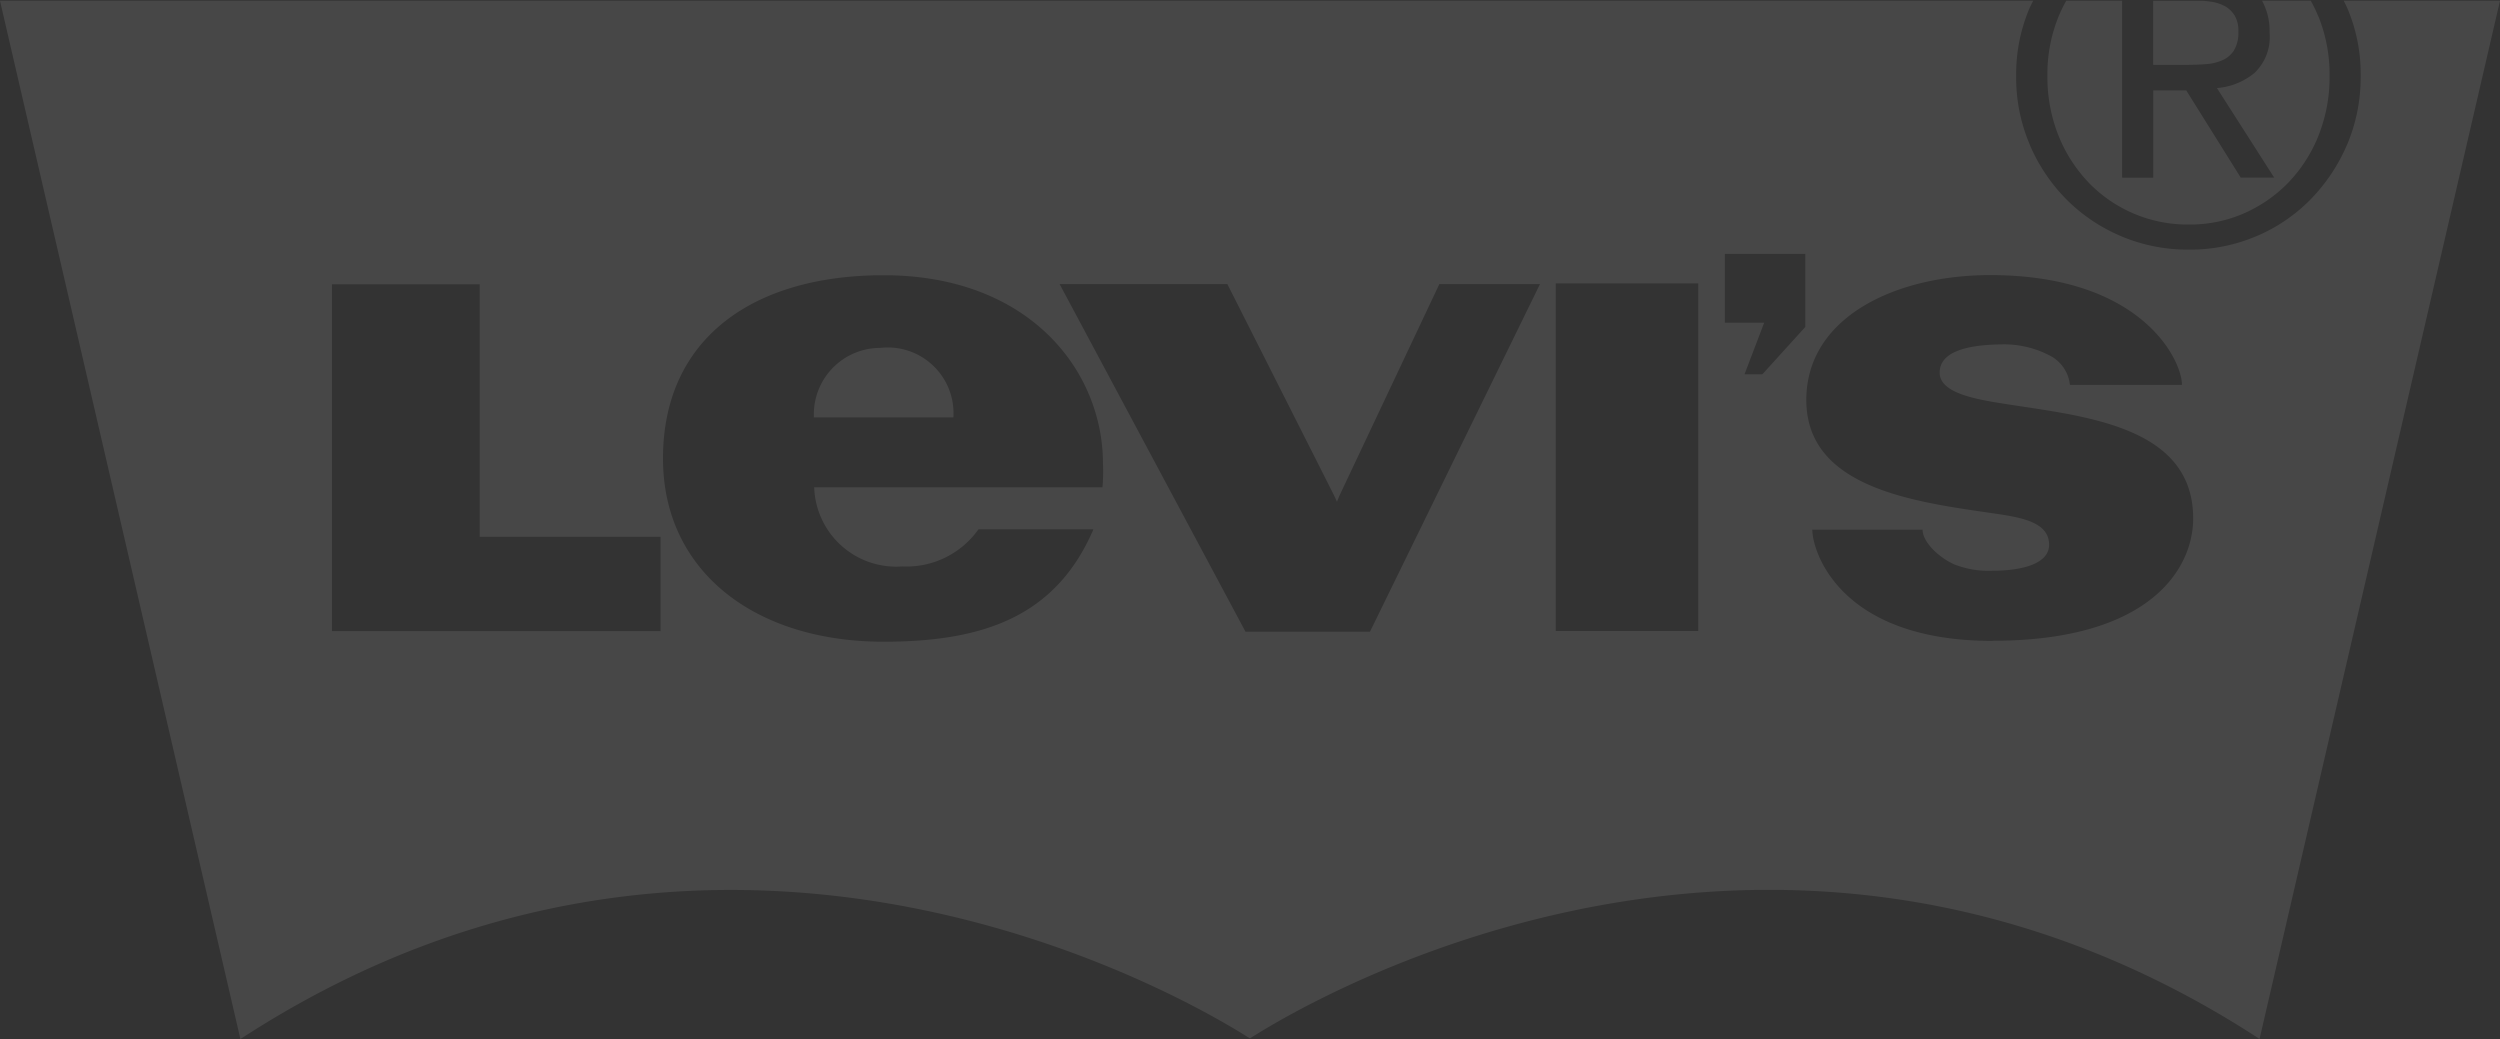 <svg xmlns="http://www.w3.org/2000/svg"  viewBox="0 0 177.92 73.947">
  <rect x="0" y="0" width="177.92" height="73.947" fill="#333333" stroke="none"/>
  <g id="levis__grey" transform="translate(-918)">
    <path id="Levis_logo" d="M141.79,45.588c-10.835,0-12.809-6.343-12.809-7.916h7.847c0,.924,1.235,2.03,2.277,2.48a6.655,6.655,0,0,0,2.718.443h-.014c2.21,0,4.023-.543,4.023-1.843,0-1.584-1.857-1.935-3.9-2.231-5.572-.815-13.379-1.762-13.379-8.078,0-5.891,6.348-8.888,13.086-8.888,10.789,0,13.647,6.057,13.647,7.81h-7.974a2.649,2.649,0,0,0-1.464-2.1l-.016-.007a6.983,6.983,0,0,0-3.134-.774h0c-2.979,0-4.655.628-4.655,2.011,0,1.129,1.51,1.69,3.681,2.067,5.664.986,14.361,1.328,14.361,8.311,0,3.547-3.032,8.706-14.285,8.706Zm-13.31-22.341-3.055,3.367h-1.27l1.4-3.672h-2.8v-4.9h5.724Zm-17.758-3.1h10.14V44.884h-10.14ZM97.5,44.932h-8.86L75.41,20.192H87.348l7.593,15.037.208.453.189-.453,7.1-15.037H109.6ZM78.465,34.654H57.945a5.84,5.84,0,0,0,6.279,5.634l-.021,0a6.267,6.267,0,0,0,5.42-2.623l.014-.018h8.181c-2.674,6.228-7.863,8-14.933,8-9.2,0-15.7-5.046-15.7-13.04,0-8.537,6.406-13.042,15.7-13.042,10.4,0,15.612,6.828,15.612,13.4a12.67,12.67,0,0,1-.039,1.739l0-.048ZM47.011,44.893H23.626V20.212H34.14V38.178H47.011ZM166.8.03c.074.155.157.3.226.464a11.855,11.855,0,0,1,.979,4.759v.224a12.312,12.312,0,0,1-1.009,4.9l.03-.081a12.639,12.639,0,0,1-2.642,3.928,11.858,11.858,0,0,1-3.8,2.563l-.079.03a11.98,11.98,0,0,1-4.653.926h-.143a12.206,12.206,0,0,1-4.755-.956l.081.03a12.107,12.107,0,0,1-3.914-2.593,12.476,12.476,0,0,1-2.623-3.847l-.03-.081a12.13,12.13,0,0,1-.981-4.817V5.253A11.975,11.975,0,0,1,144.5.418l-.03.076c.069-.159.152-.309.229-.464H0L17.11,73.924c35.919-23.406,70.439-.912,71.829-.055h0l.009-.007h.018l.009,0,.007,0c1.386-.859,35.91-23.35,71.827.055L177.921.03ZM62.688,24.736h-.039a4.729,4.729,0,0,0-4.729,4.729l0,.231v-.012h9.932a4.681,4.681,0,0,0-5.193-4.949l.021,0Zm85.906-11.818a9.784,9.784,0,0,0,7.094,3.039h.178a9.59,9.59,0,0,0,3.923-.834l-.06.025a9.943,9.943,0,0,0,3.177-2.226l0,0a10.358,10.358,0,0,0,2.094-3.281l.025-.069a11.182,11.182,0,0,0,.767-4.106V5.27A11.014,11.014,0,0,0,165,1.15l.025.074a10.863,10.863,0,0,0-.6-1.247l.028.053h-3.468a4.413,4.413,0,0,1,.538,2.129l0,.162V2.314a3.515,3.515,0,0,1-1.076,2.854l0,0a4.773,4.773,0,0,1-2.656,1.074h-.016l4.076,6.376h-2.381L155.592,6.41h-2.348V12.62h-2.215V.03H147.05a10.357,10.357,0,0,0-.545,1.12l-.028.072a10.846,10.846,0,0,0-.767,4.041v.2a11.319,11.319,0,0,0,.794,4.18l-.028-.076A10.363,10.363,0,0,0,148.6,12.92l0,0Zm8.38-8.375a3.484,3.484,0,0,0,1.212-.289l-.023.009a1.877,1.877,0,0,0,.827-.7l0-.007a2.416,2.416,0,0,0,.314-1.2l0-.143v.007l0-.1a2.154,2.154,0,0,0-.284-1.069l0,.011A1.912,1.912,0,0,0,158.319.4l-.009,0a3.006,3.006,0,0,0-1-.309l-.016,0q-.243-.036-.487-.055h-3.57V4.593h2.314q.751,0,1.418-.048Z" transform="translate(917.999 0.023)" fill="#fff" opacity="0.1"/>
  </g>
</svg>
